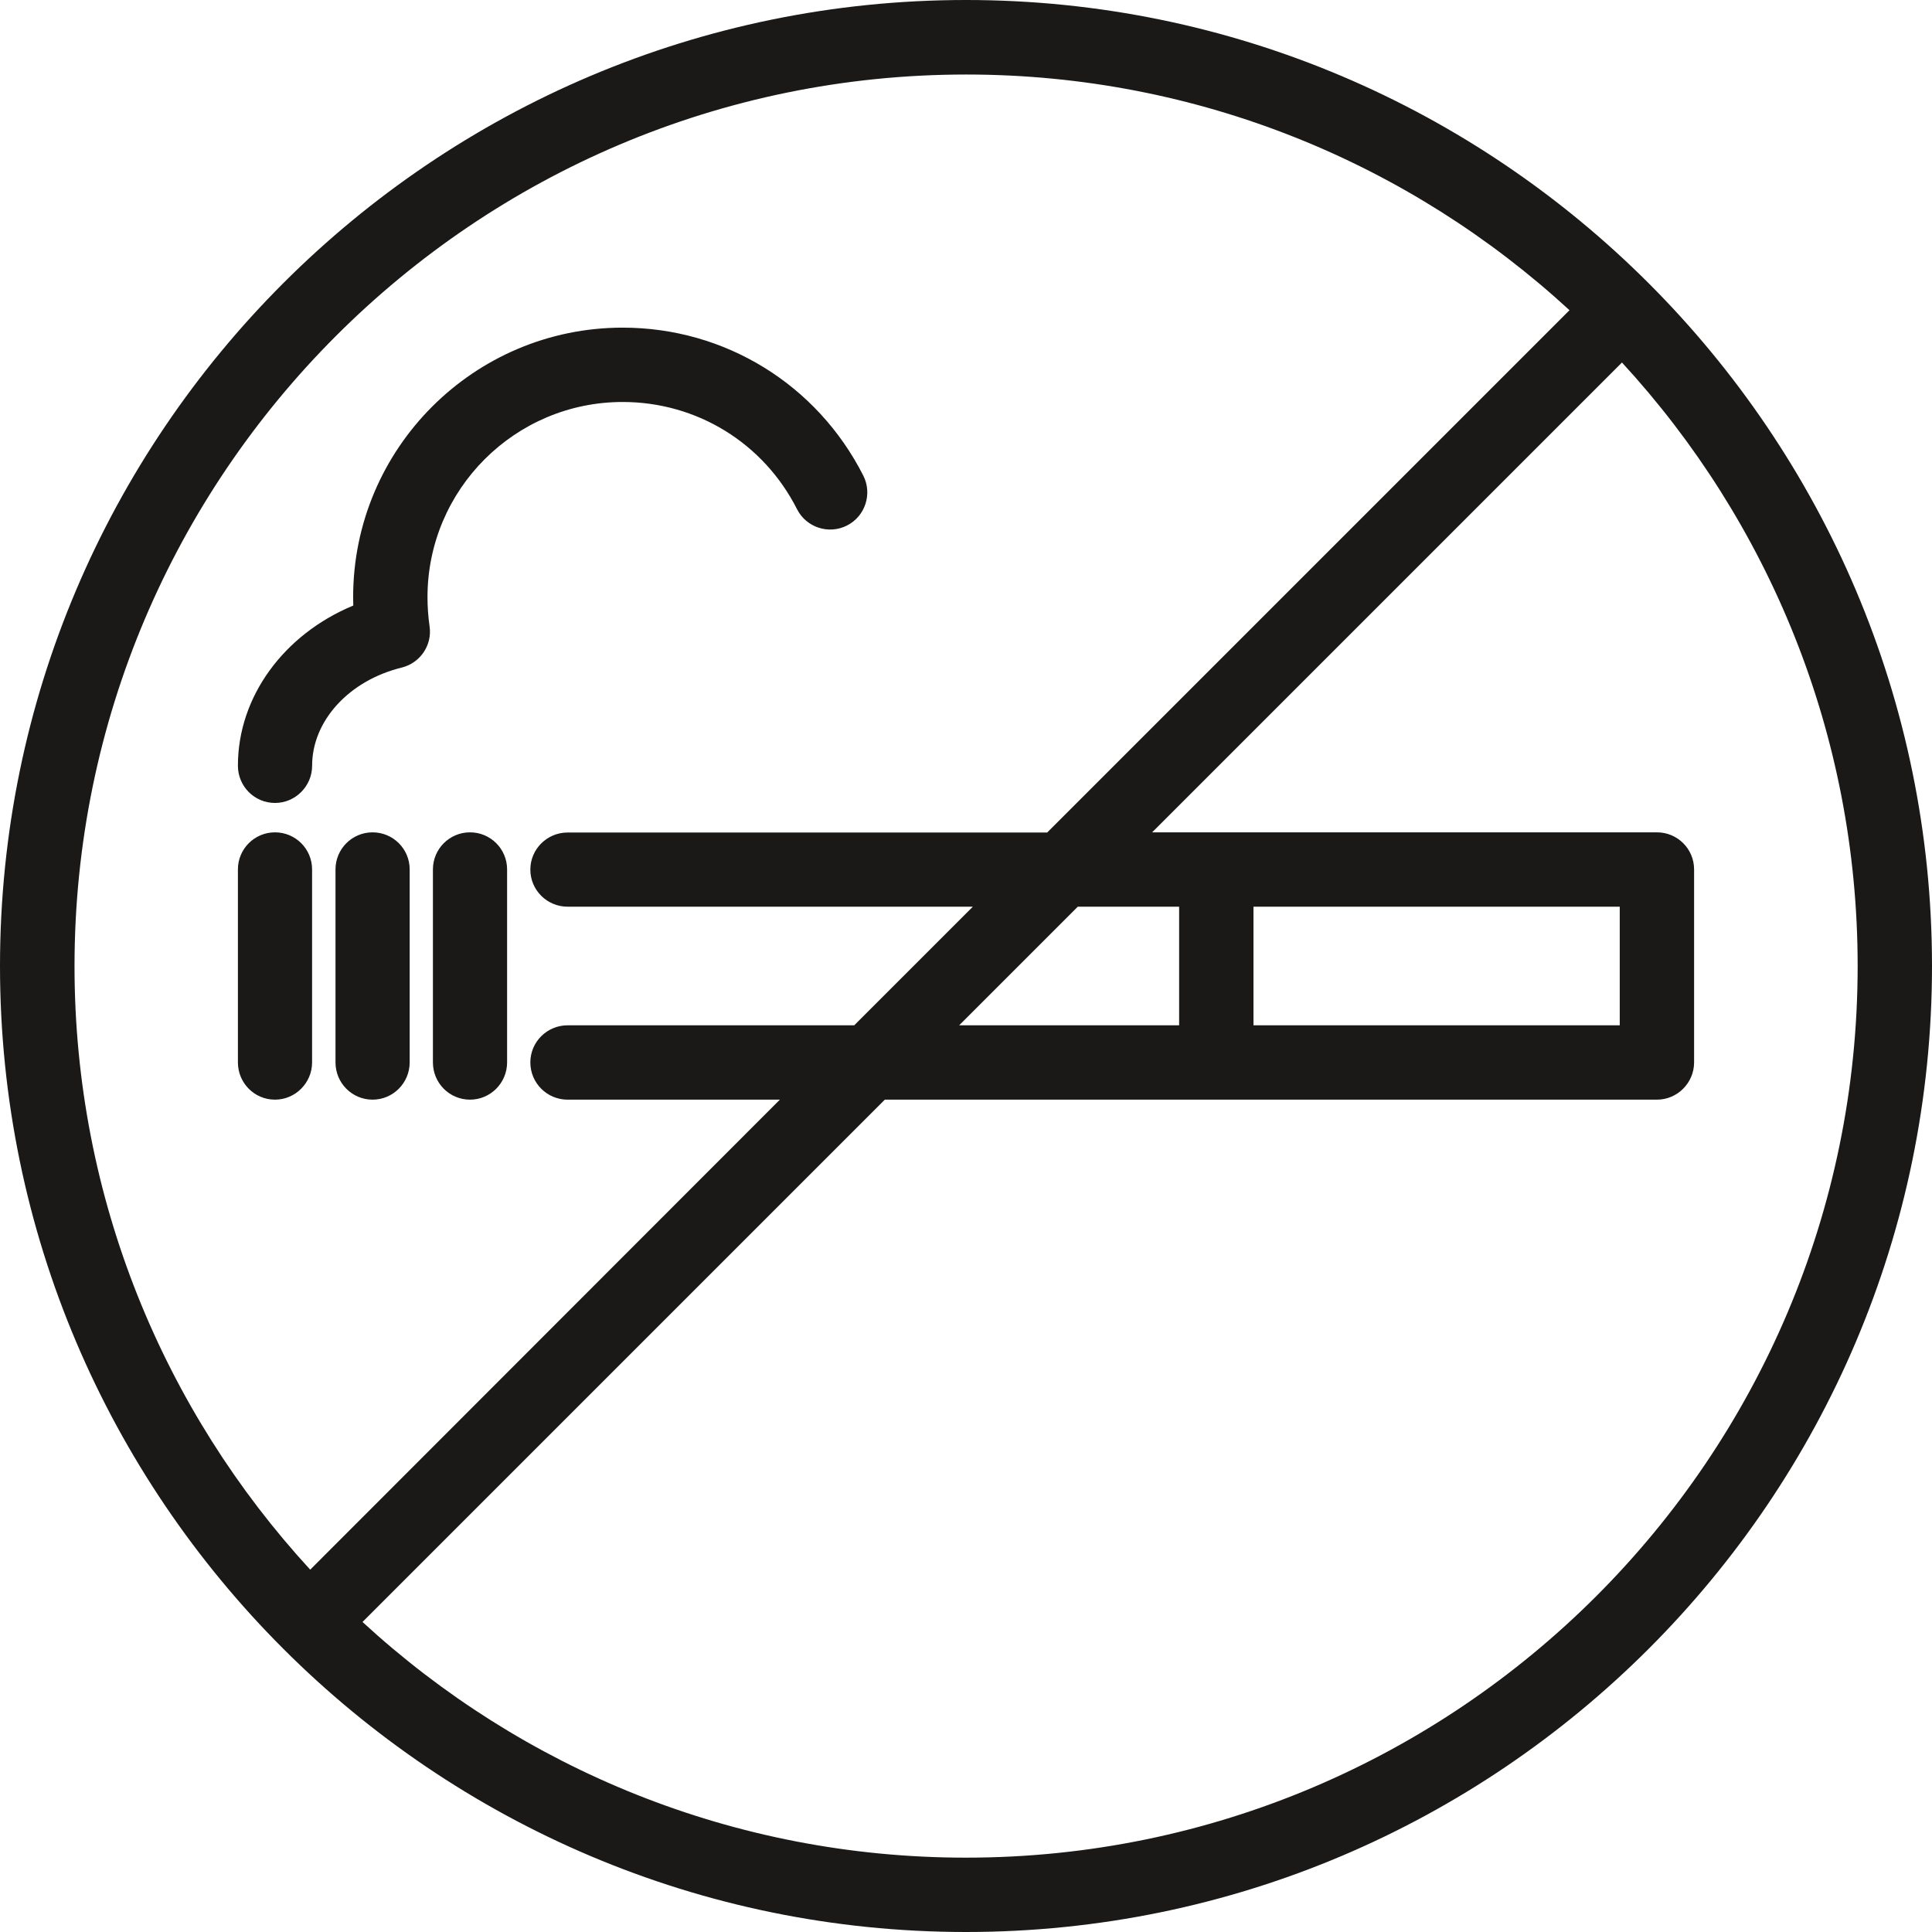 <?xml version="1.0" encoding="UTF-8" standalone="no"?>
<svg
   xmlns:dc="http://purl.org/dc/elements/1.1/"
   xmlns:cc="http://creativecommons.org/ns#"
   xmlns:rdf="http://www.w3.org/1999/02/22-rdf-syntax-ns#"
   xmlns:svg="http://www.w3.org/2000/svg"
   xmlns="http://www.w3.org/2000/svg"
   id="svg3924"
   version="1.1"
   viewBox="0 0 11.304 11.304"
   height="11.304mm"
   width="11.304mm">
  <defs
     id="defs3918" />
  <g
     transform="translate(0,-285.696)"
     id="layer1">
    <path
       d="M 5.652,297 C 2.535,297 0,294.464 0,291.348 c 0,-3.117 2.535,-5.652 5.652,-5.652 3.116,0 5.652,2.536 5.652,5.652 0,3.117 -2.536,5.652 -5.652,5.652 z m 1.682,-5.305 h 2.143 v -0.694 h -2.143 z m -1.722,0 h 1.287 v -0.694 H 6.306 Z m -1.049,0.435 H 3.321 c -0.12,0 -0.218,-0.097 -0.218,-0.218 0,-0.12 0.098,-0.217 0.218,-0.217 h 1.677 l 0.694,-0.694 H 3.321 c -0.12,0 -0.218,-0.097 -0.218,-0.217 0,-0.12 0.098,-0.217 0.218,-0.217 h 2.806 l 3.056,-3.056 c -0.93,-0.856 -2.17,-1.379 -3.53,-1.379 -2.877,0 -5.217,2.34 -5.217,5.217 0,1.36 0.524,2.601 1.379,3.531 z m 5.132,0 H 5.177 l -3.056,3.056 c 0.93,0.856 2.17,1.379 3.531,1.379 2.877,0 5.217,-2.34 5.217,-5.217 0,-1.36 -0.523,-2.601 -1.379,-3.531 l -2.749,2.749 h 2.954 c 0.12,0 0.217,0.097 0.217,0.217 v 1.129 c 0,0.12 -0.098,0.218 -0.217,0.218 z m -7.515,0 c -0.12,0 -0.217,-0.097 -0.217,-0.218 v -1.129 c 0,-0.12 0.097,-0.217 0.217,-0.217 0.12,0 0.217,0.097 0.217,0.217 v 1.129 c 0,0.12 -0.097,0.218 -0.217,0.218 z m 0.57,0 c -0.12,0 -0.217,-0.097 -0.217,-0.218 v -1.129 c 0,-0.12 0.097,-0.217 0.217,-0.217 0.12,0 0.217,0.097 0.217,0.217 v 1.129 c 0,0.12 -0.097,0.218 -0.217,0.218 z m -1.141,0 c -0.12,0 -0.217,-0.097 -0.217,-0.218 v -1.129 c 0,-0.12 0.097,-0.217 0.217,-0.217 0.12,0 0.217,0.097 0.217,0.217 v 1.129 c 0,0.12 -0.098,0.218 -0.217,0.218 z m 0,-1.736 c -0.12,0 -0.217,-0.097 -0.217,-0.218 0,-0.405 0.27,-0.769 0.675,-0.937 l -7.9e-4,-0.049 c 0,-0.87 0.707,-1.577 1.577,-1.577 0.598,0 1.137,0.332 1.408,0.866 0.054,0.107 0.011,0.238 -0.096,0.292 -0.107,0.054 -0.238,0.011 -0.292,-0.096 -0.196,-0.387 -0.586,-0.627 -1.02,-0.627 -0.63,0 -1.142,0.512 -1.142,1.142 0,0.056 0.004,0.113 0.012,0.169 0.017,0.111 -0.054,0.216 -0.163,0.243 -0.309,0.076 -0.524,0.312 -0.524,0.574 0,0.12 -0.098,0.218 -0.217,0.218 z"
       style="fill:#1b1918;fill-rule:evenodd;stroke-width:0.265"
       id="path3698" />
  </g>
</svg>
